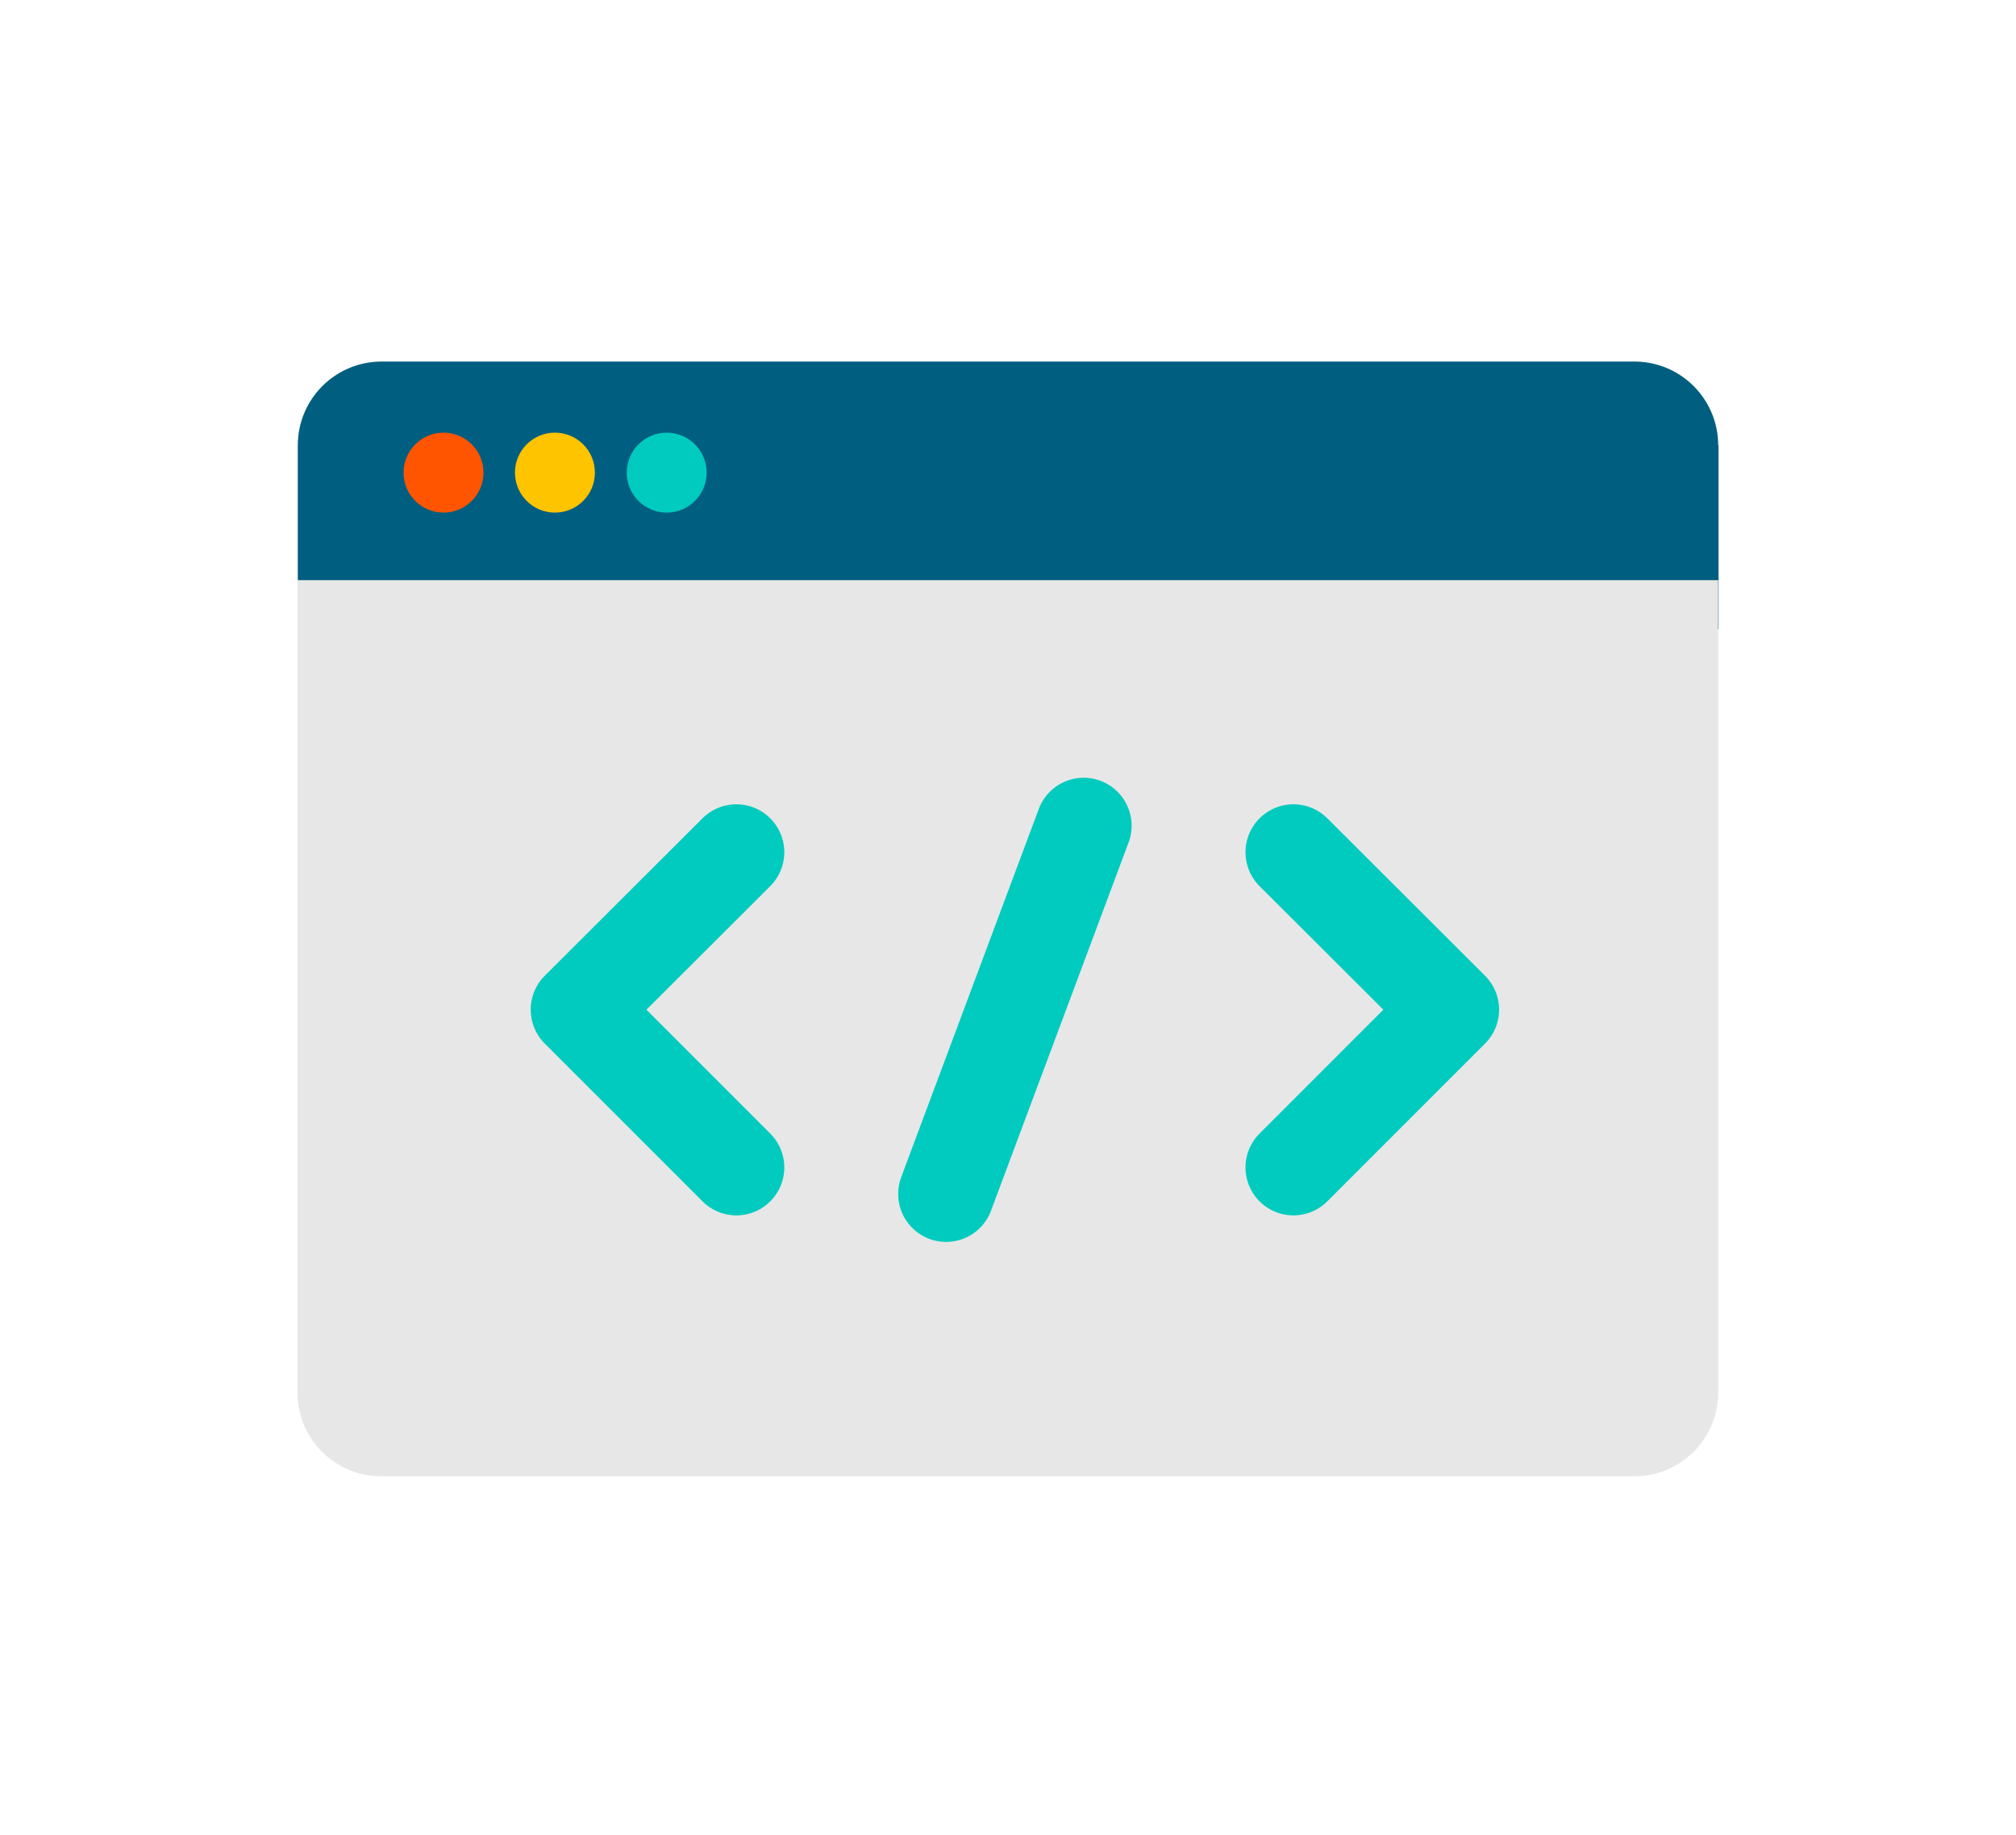 <?xml version="1.0" encoding="UTF-8"?>
<svg id="_圖層_2" data-name="圖層_2" xmlns="http://www.w3.org/2000/svg" viewBox="0 0 57 51.88">
  <defs>
    <style>
      .cls-1, .cls-2 {
        fill: none;
      }

      .cls-3 {
        fill: #005e81;
      }

      .cls-2 {
        stroke: #00cbbe;
        stroke-linecap: round;
        stroke-linejoin: round;
        stroke-width: 2.71px;
      }

      .cls-4 {
        fill: #e7e7e7;
      }

      .cls-5 {
        fill: #00cbbe;
      }

      .cls-6 {
        fill: #ff5400;
      }

      .cls-7 {
        fill: #ffc400;
      }
    </style>
  </defs>
  <g id="Layer_1">
    <g>
      <rect class="cls-1" width="57" height="51.88"/>
      <g>
        <g>
          <path class="cls-3" d="M48.58,12.59c0-1.31-1.06-2.37-2.37-2.37H10.79c-1.31,0-2.37,1.06-2.37,2.37v5.2h40.17v-5.2Z"/>
          <path class="cls-4" d="M8.41,16.4v22.96c0,1.31,1.06,2.37,2.37,2.37h35.43c1.31,0,2.37-1.06,2.37-2.37v-22.96H8.41Z"/>
        </g>
        <g>
          <circle class="cls-6" cx="12.54" cy="13.36" r="1.13"/>
          <circle class="cls-7" cx="15.69" cy="13.36" r="1.13"/>
          <circle class="cls-5" cx="18.85" cy="13.36" r="1.13"/>
        </g>
      </g>
      <g>
        <g>
          <polyline class="cls-2" points="20.82 33 16.36 28.54 20.82 24.09"/>
          <polyline class="cls-2" points="36.57 24.09 41.03 28.54 36.57 33"/>
        </g>
        <line class="cls-2" x1="30.64" y1="23.34" x2="26.75" y2="33.75"/>
      </g>
    </g>
  </g>
</svg>
